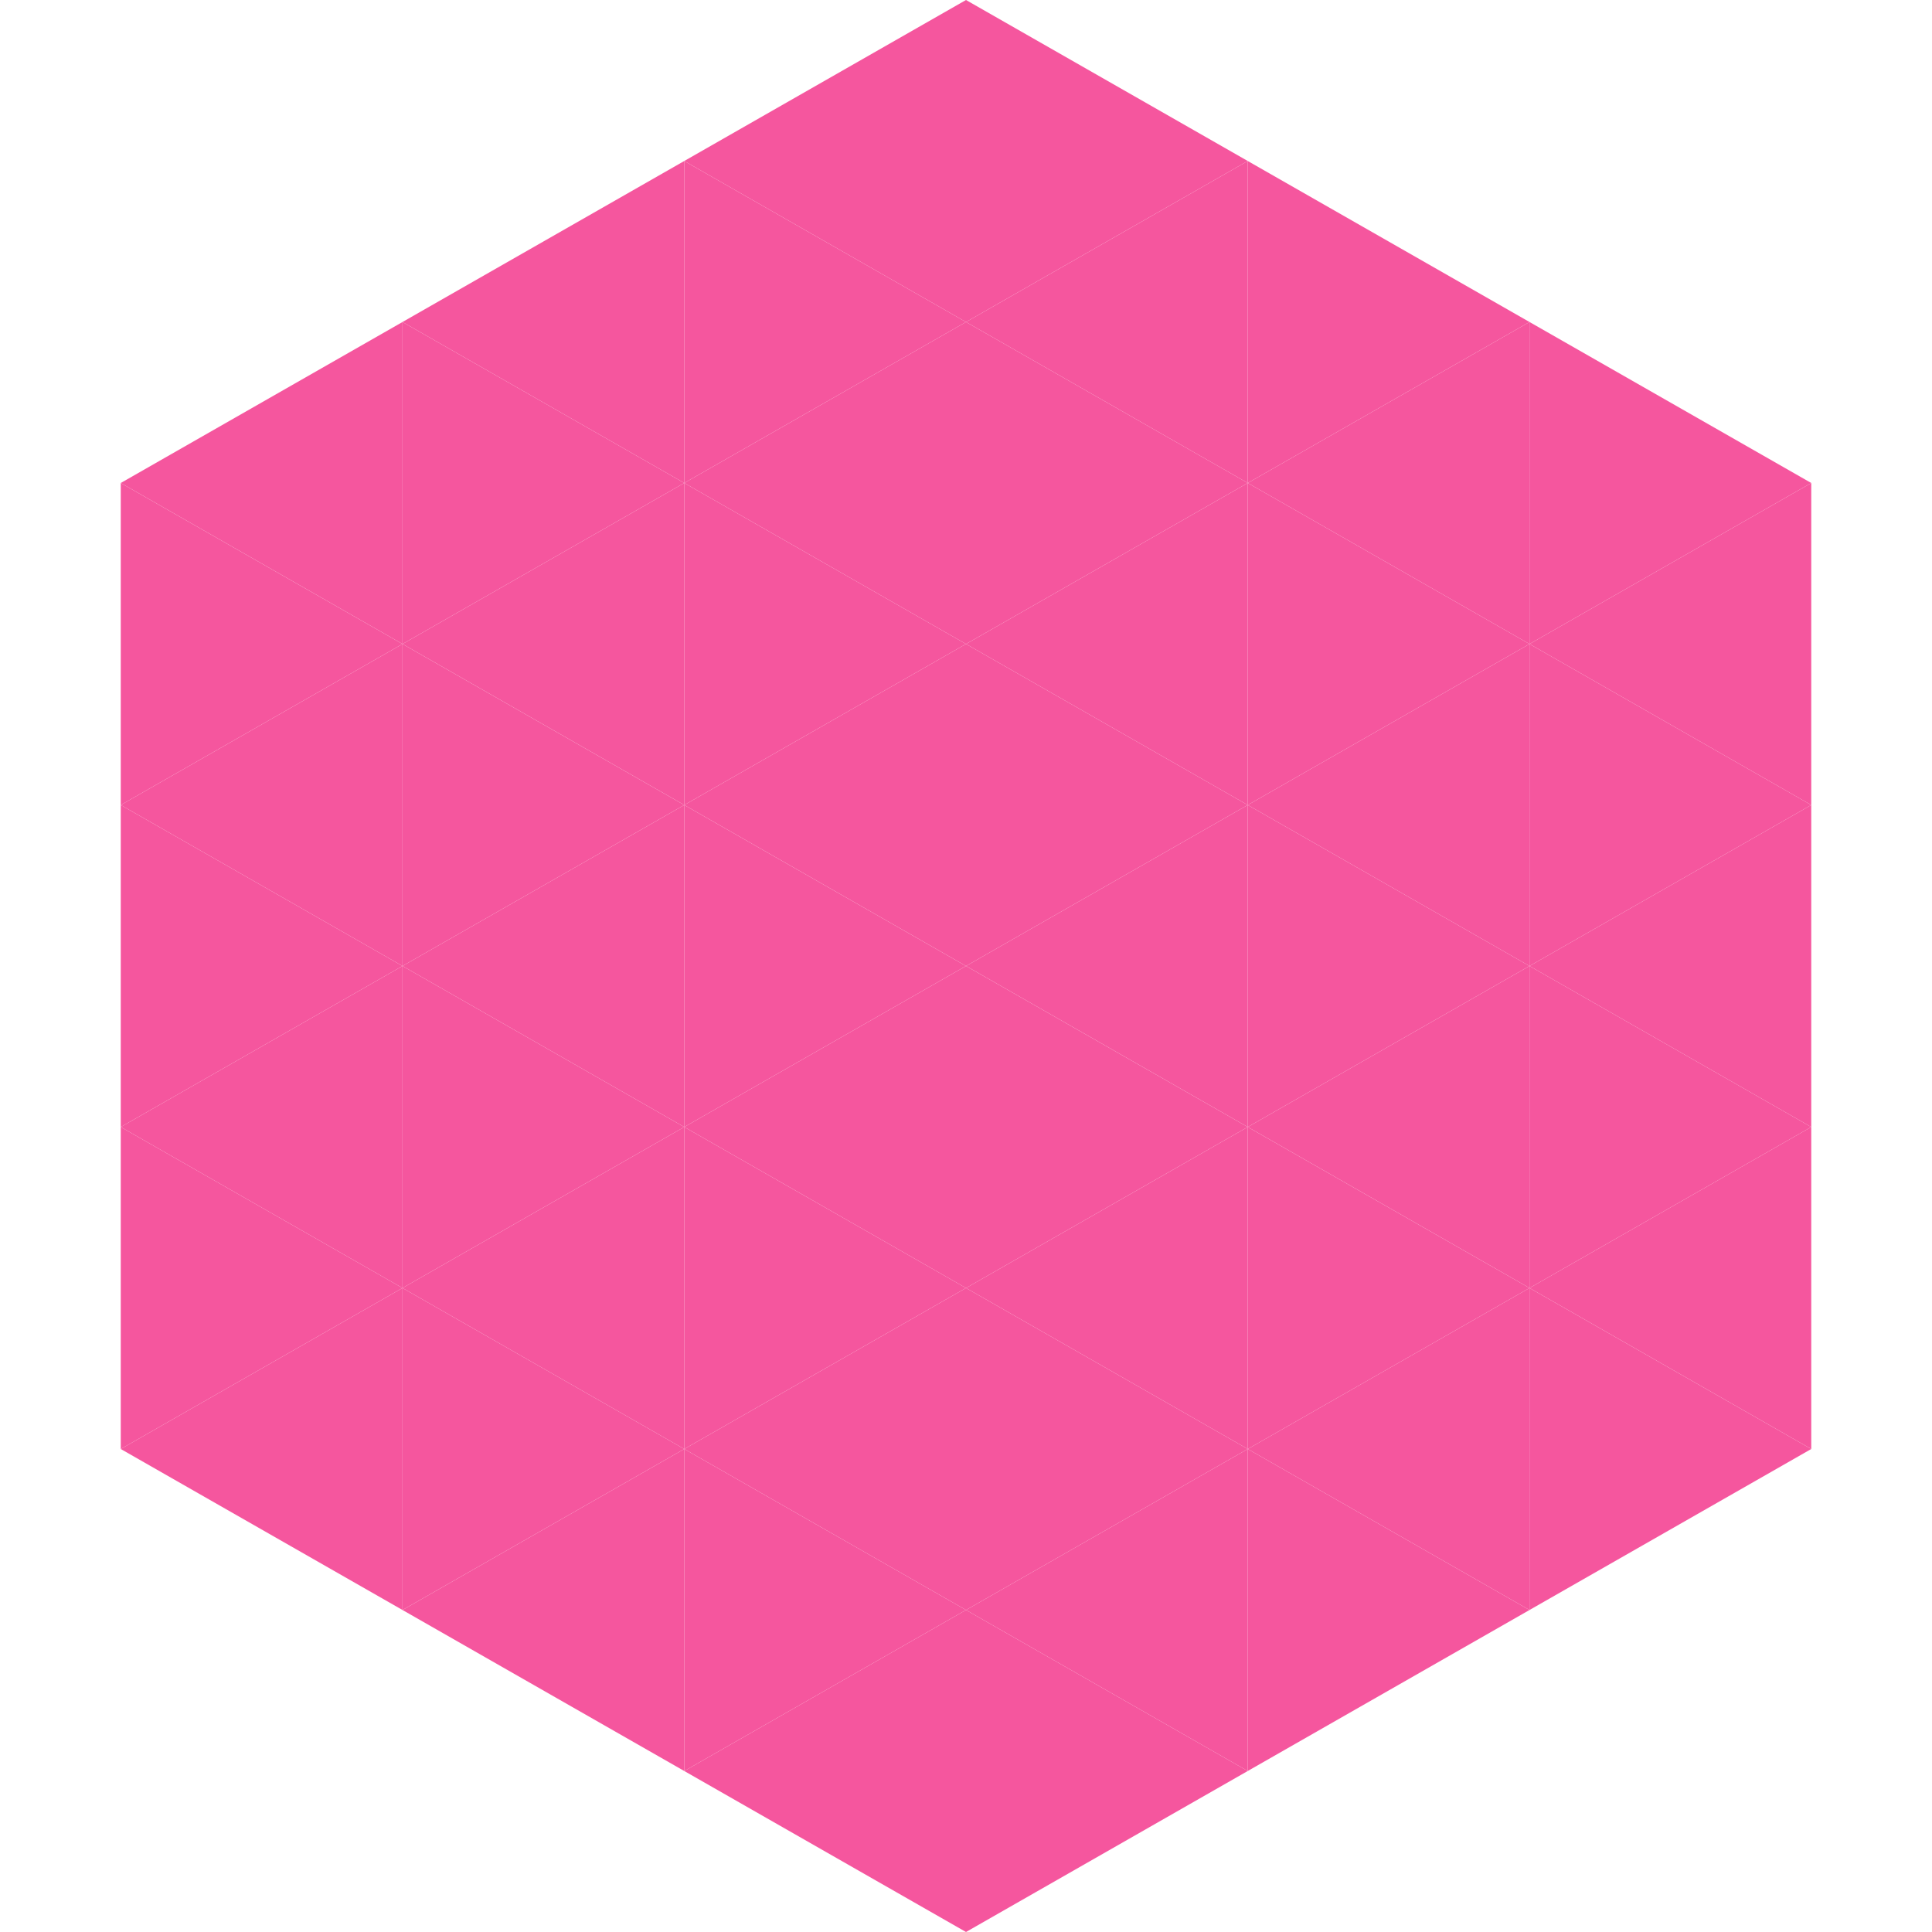<?xml version="1.0"?>
<!-- Generated by SVGo -->
<svg width="240" height="240"
     xmlns="http://www.w3.org/2000/svg"
     xmlns:xlink="http://www.w3.org/1999/xlink">
<polygon points="50,40 15,60 50,80" style="fill:rgb(245,86,158)" />
<polygon points="190,40 225,60 190,80" style="fill:rgb(245,86,158)" />
<polygon points="15,60 50,80 15,100" style="fill:rgb(245,86,158)" />
<polygon points="225,60 190,80 225,100" style="fill:rgb(245,86,158)" />
<polygon points="50,80 15,100 50,120" style="fill:rgb(245,86,158)" />
<polygon points="190,80 225,100 190,120" style="fill:rgb(245,86,158)" />
<polygon points="15,100 50,120 15,140" style="fill:rgb(245,86,158)" />
<polygon points="225,100 190,120 225,140" style="fill:rgb(245,86,158)" />
<polygon points="50,120 15,140 50,160" style="fill:rgb(245,86,158)" />
<polygon points="190,120 225,140 190,160" style="fill:rgb(245,86,158)" />
<polygon points="15,140 50,160 15,180" style="fill:rgb(245,86,158)" />
<polygon points="225,140 190,160 225,180" style="fill:rgb(245,86,158)" />
<polygon points="50,160 15,180 50,200" style="fill:rgb(245,86,158)" />
<polygon points="190,160 225,180 190,200" style="fill:rgb(245,86,158)" />
<polygon points="15,180 50,200 15,220" style="fill:rgb(255,255,255); fill-opacity:0" />
<polygon points="225,180 190,200 225,220" style="fill:rgb(255,255,255); fill-opacity:0" />
<polygon points="50,0 85,20 50,40" style="fill:rgb(255,255,255); fill-opacity:0" />
<polygon points="190,0 155,20 190,40" style="fill:rgb(255,255,255); fill-opacity:0" />
<polygon points="85,20 50,40 85,60" style="fill:rgb(245,86,158)" />
<polygon points="155,20 190,40 155,60" style="fill:rgb(245,86,158)" />
<polygon points="50,40 85,60 50,80" style="fill:rgb(245,86,158)" />
<polygon points="190,40 155,60 190,80" style="fill:rgb(245,86,158)" />
<polygon points="85,60 50,80 85,100" style="fill:rgb(245,86,158)" />
<polygon points="155,60 190,80 155,100" style="fill:rgb(245,86,158)" />
<polygon points="50,80 85,100 50,120" style="fill:rgb(245,86,158)" />
<polygon points="190,80 155,100 190,120" style="fill:rgb(245,86,158)" />
<polygon points="85,100 50,120 85,140" style="fill:rgb(245,86,158)" />
<polygon points="155,100 190,120 155,140" style="fill:rgb(245,86,158)" />
<polygon points="50,120 85,140 50,160" style="fill:rgb(245,86,158)" />
<polygon points="190,120 155,140 190,160" style="fill:rgb(245,86,158)" />
<polygon points="85,140 50,160 85,180" style="fill:rgb(245,86,158)" />
<polygon points="155,140 190,160 155,180" style="fill:rgb(245,86,158)" />
<polygon points="50,160 85,180 50,200" style="fill:rgb(245,86,158)" />
<polygon points="190,160 155,180 190,200" style="fill:rgb(245,86,158)" />
<polygon points="85,180 50,200 85,220" style="fill:rgb(245,86,158)" />
<polygon points="155,180 190,200 155,220" style="fill:rgb(245,86,158)" />
<polygon points="120,0 85,20 120,40" style="fill:rgb(245,86,158)" />
<polygon points="120,0 155,20 120,40" style="fill:rgb(245,86,158)" />
<polygon points="85,20 120,40 85,60" style="fill:rgb(245,86,158)" />
<polygon points="155,20 120,40 155,60" style="fill:rgb(245,86,158)" />
<polygon points="120,40 85,60 120,80" style="fill:rgb(245,86,158)" />
<polygon points="120,40 155,60 120,80" style="fill:rgb(245,86,158)" />
<polygon points="85,60 120,80 85,100" style="fill:rgb(245,86,158)" />
<polygon points="155,60 120,80 155,100" style="fill:rgb(245,86,158)" />
<polygon points="120,80 85,100 120,120" style="fill:rgb(245,86,158)" />
<polygon points="120,80 155,100 120,120" style="fill:rgb(245,86,158)" />
<polygon points="85,100 120,120 85,140" style="fill:rgb(245,86,158)" />
<polygon points="155,100 120,120 155,140" style="fill:rgb(245,86,158)" />
<polygon points="120,120 85,140 120,160" style="fill:rgb(245,86,158)" />
<polygon points="120,120 155,140 120,160" style="fill:rgb(245,86,158)" />
<polygon points="85,140 120,160 85,180" style="fill:rgb(245,86,158)" />
<polygon points="155,140 120,160 155,180" style="fill:rgb(245,86,158)" />
<polygon points="120,160 85,180 120,200" style="fill:rgb(245,86,158)" />
<polygon points="120,160 155,180 120,200" style="fill:rgb(245,86,158)" />
<polygon points="85,180 120,200 85,220" style="fill:rgb(245,86,158)" />
<polygon points="155,180 120,200 155,220" style="fill:rgb(245,86,158)" />
<polygon points="120,200 85,220 120,240" style="fill:rgb(245,86,158)" />
<polygon points="120,200 155,220 120,240" style="fill:rgb(245,86,158)" />
<polygon points="85,220 120,240 85,260" style="fill:rgb(255,255,255); fill-opacity:0" />
<polygon points="155,220 120,240 155,260" style="fill:rgb(255,255,255); fill-opacity:0" />
</svg>
